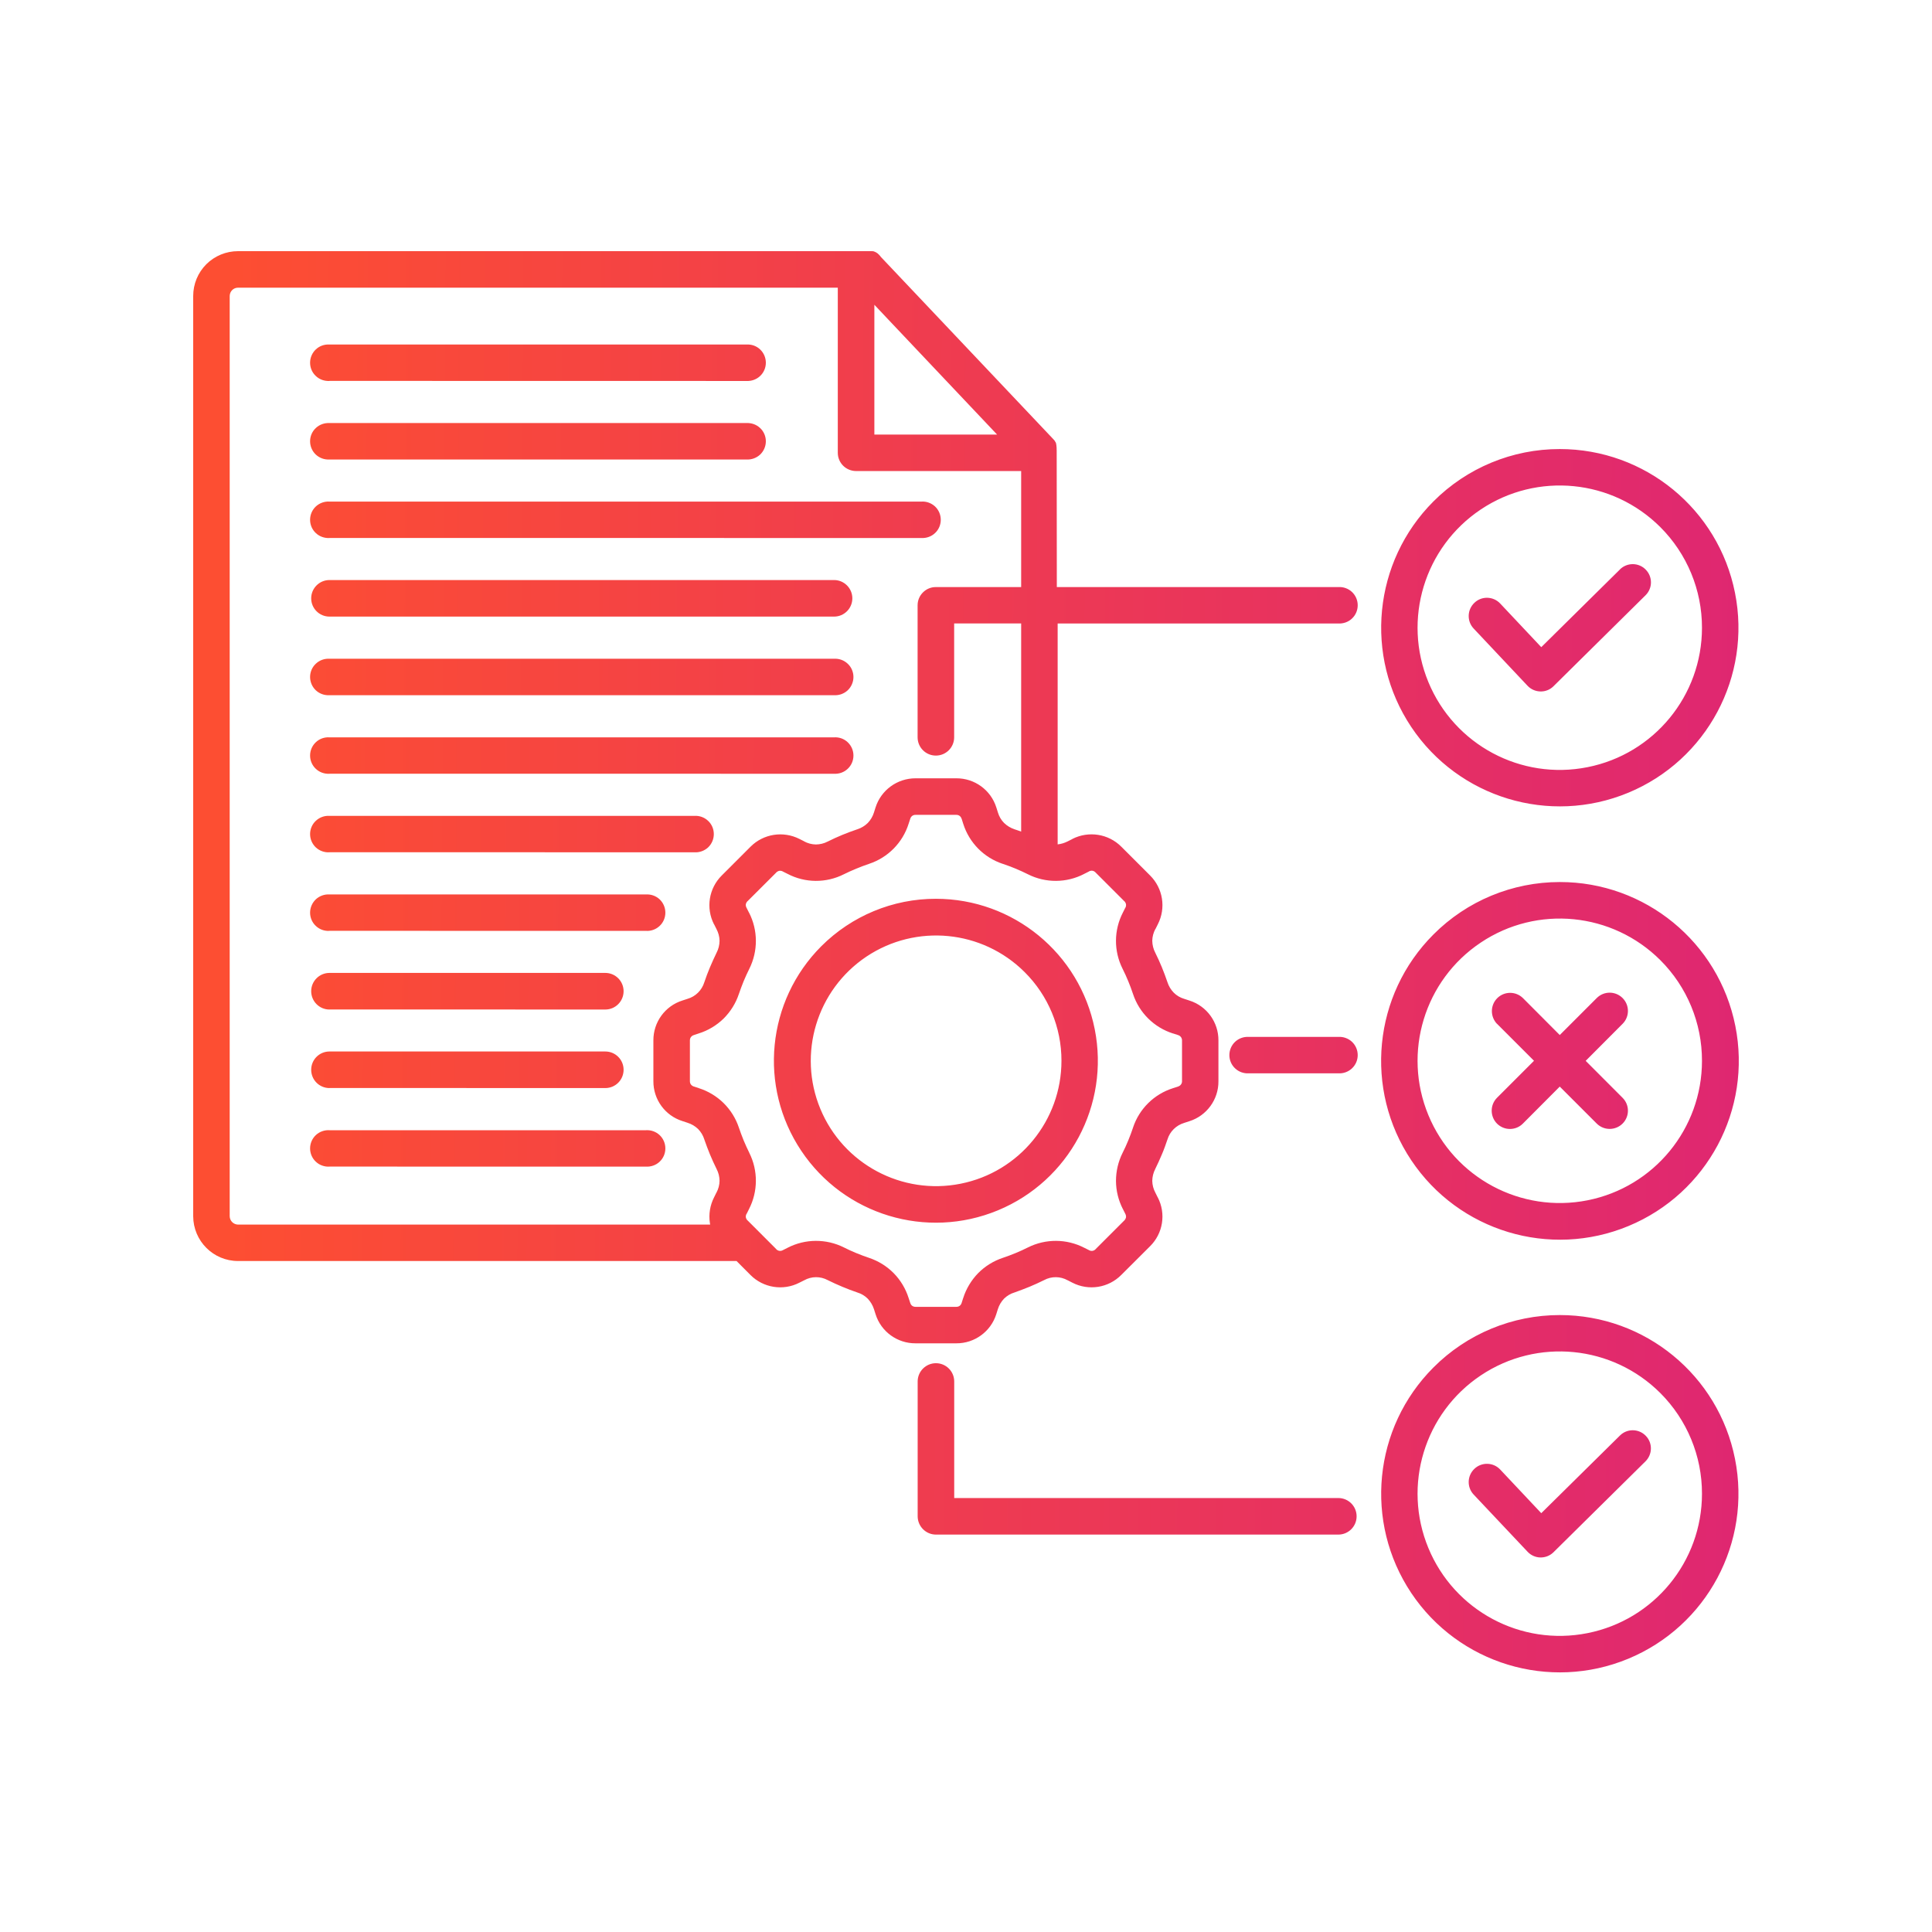 <svg width="100" height="100" viewBox="0 0 100 100" fill="none" xmlns="http://www.w3.org/2000/svg">
<path d="M38.124 65.27H12.322C11.039 65.27 10.003 64.23 10 62.951V15.319C10 14.702 10.243 14.113 10.68 13.676C11.116 13.243 11.706 13 12.322 13H45.13L45.14 13.003H45.203L45.216 13.013H45.23L45.243 13.017L45.25 13.027H45.276L45.286 13.037H45.3L45.309 13.047L45.323 13.057H45.333L45.346 13.067H45.356L45.37 13.077L45.38 13.087L45.389 13.093L45.403 13.103H45.41L45.419 13.113L45.433 13.123L45.463 13.153L45.476 13.163L45.506 13.193L45.516 13.207L45.556 13.246L45.566 13.26L45.573 13.267V13.277L54.491 22.701L54.508 22.718L54.521 22.735H54.524L54.537 22.751L54.551 22.765L54.564 22.781L54.574 22.794H54.577L54.591 22.811L54.597 22.824V22.834H54.601L54.611 22.848H54.614V22.861H54.617L54.627 22.878V22.881L54.637 22.891L54.641 22.898L54.651 22.911L54.661 22.951L54.667 22.984V22.988L54.674 23.014V23.028L54.677 23.038V23.048L54.681 23.061V23.094L54.684 23.104L54.687 23.118V23.168L54.691 23.178V23.284H54.694L54.701 30.387H69.272C69.532 30.37 69.789 30.463 69.978 30.64C70.168 30.82 70.275 31.066 70.275 31.329C70.275 31.589 70.168 31.839 69.978 32.016C69.789 32.196 69.532 32.285 69.272 32.272H54.744V43.705C54.927 43.685 55.101 43.632 55.264 43.549L55.51 43.425L55.507 43.422C56.35 42.996 57.373 43.156 58.039 43.825L59.525 45.311C60.198 45.977 60.361 47 59.928 47.843L59.805 48.09L59.801 48.086C59.701 48.273 59.645 48.483 59.641 48.692C59.645 48.909 59.695 49.119 59.795 49.309C59.918 49.559 60.035 49.812 60.138 50.065C60.241 50.315 60.338 50.578 60.428 50.841C60.494 51.044 60.604 51.228 60.754 51.381C60.904 51.531 61.09 51.641 61.297 51.701L61.56 51.787C62.463 52.071 63.073 52.91 63.066 53.856V55.965C63.073 56.911 62.46 57.751 61.56 58.034L61.297 58.12C60.881 58.244 60.554 58.563 60.428 58.977C60.338 59.24 60.248 59.499 60.138 59.753C60.028 60.009 59.921 60.256 59.795 60.506V60.509C59.695 60.699 59.645 60.909 59.641 61.122C59.645 61.335 59.701 61.545 59.801 61.731L59.925 61.981H59.928C60.361 62.821 60.198 63.844 59.525 64.507L58.039 65.989C57.373 66.662 56.35 66.825 55.507 66.392L55.261 66.266L55.264 66.269C54.884 66.056 54.421 66.052 54.041 66.259C53.791 66.382 53.538 66.499 53.288 66.602C53.038 66.705 52.775 66.802 52.512 66.898H52.509C52.306 66.959 52.122 67.068 51.969 67.218C51.823 67.371 51.713 67.558 51.649 67.761L51.566 68.025C51.28 68.927 50.44 69.537 49.494 69.53H47.392C46.446 69.537 45.603 68.927 45.32 68.025L45.236 67.761C45.17 67.558 45.06 67.375 44.913 67.218C44.763 67.068 44.577 66.958 44.374 66.898C44.111 66.805 43.851 66.712 43.597 66.602C43.344 66.495 43.094 66.385 42.844 66.259C42.461 66.052 42.002 66.056 41.622 66.269L41.375 66.392C40.536 66.825 39.51 66.662 38.843 65.992L38.124 65.27ZM48.441 46.521C52.442 46.521 55.884 49.346 56.663 53.27C57.443 57.192 55.344 61.119 51.649 62.648C47.955 64.177 43.694 62.888 41.472 59.563C39.249 56.239 39.683 51.808 42.511 48.976C44.084 47.404 46.216 46.518 48.441 46.521ZM53.035 50.316C50.843 48.13 47.415 47.797 44.843 49.516C42.275 51.238 41.275 54.536 42.461 57.395C43.647 60.253 46.689 61.875 49.72 61.269C52.755 60.666 54.941 58.001 54.941 54.906C54.944 53.184 54.258 51.532 53.035 50.316ZM52.855 43.043V32.269H49.387V38.163C49.387 38.686 48.964 39.109 48.441 39.109C47.918 39.109 47.495 38.686 47.495 38.163V31.327C47.495 31.077 47.595 30.837 47.775 30.66C47.952 30.484 48.191 30.384 48.441 30.387H52.855V24.381H44.31C44.06 24.381 43.817 24.281 43.64 24.104C43.464 23.928 43.364 23.688 43.364 23.438V14.89H12.322C12.082 14.89 11.893 15.08 11.889 15.32V62.952C11.893 63.189 12.082 63.379 12.322 63.385H36.758L36.744 63.305V63.302C36.674 62.849 36.751 62.386 36.958 61.979L37.081 61.73H37.084C37.184 61.543 37.241 61.333 37.244 61.12C37.241 60.907 37.191 60.697 37.091 60.507C36.968 60.257 36.851 60.004 36.748 59.754C36.644 59.504 36.548 59.241 36.455 58.978V58.974C36.391 58.771 36.281 58.588 36.131 58.435C35.978 58.288 35.792 58.178 35.588 58.115L35.325 58.028C34.422 57.745 33.813 56.906 33.819 55.959V53.854C33.813 52.908 34.422 52.068 35.325 51.785L35.588 51.699C36.002 51.579 36.328 51.256 36.455 50.843C36.544 50.579 36.641 50.319 36.748 50.066C36.854 49.813 36.968 49.567 37.091 49.31C37.191 49.12 37.241 48.91 37.244 48.694C37.241 48.484 37.184 48.274 37.084 48.087L36.961 47.841L36.958 47.844C36.525 47.001 36.688 45.979 37.361 45.312L38.846 43.827C39.513 43.157 40.535 42.997 41.378 43.423L41.625 43.547L41.621 43.55C41.808 43.65 42.018 43.707 42.231 43.71C42.444 43.707 42.654 43.657 42.844 43.557C43.094 43.433 43.347 43.317 43.597 43.214C43.847 43.11 44.11 43.014 44.373 42.924H44.377C44.58 42.857 44.763 42.747 44.916 42.597C45.063 42.444 45.173 42.258 45.236 42.054L45.319 41.791C45.606 40.892 46.445 40.282 47.392 40.285H49.497C50.443 40.279 51.283 40.888 51.569 41.791L51.652 42.054C51.712 42.258 51.822 42.447 51.972 42.597C52.126 42.747 52.312 42.857 52.512 42.924C52.629 42.96 52.745 43.004 52.858 43.044L52.855 43.043ZM56.363 45.109L56.117 45.232H56.12C55.207 45.708 54.121 45.715 53.205 45.252C53.002 45.149 52.785 45.052 52.562 44.959C52.339 44.865 52.126 44.789 51.903 44.712H51.899C50.926 44.389 50.167 43.62 49.857 42.64L49.774 42.377H49.77C49.754 42.317 49.717 42.267 49.67 42.23C49.62 42.194 49.557 42.174 49.494 42.177H47.392C47.329 42.174 47.265 42.194 47.215 42.23C47.169 42.267 47.132 42.317 47.115 42.377L47.029 42.64C46.719 43.62 45.959 44.389 44.983 44.712C44.76 44.789 44.54 44.869 44.324 44.959C44.104 45.049 43.881 45.152 43.677 45.252C42.761 45.715 41.675 45.708 40.766 45.232L40.519 45.109H40.523C40.466 45.079 40.403 45.065 40.343 45.072C40.279 45.085 40.226 45.115 40.179 45.159V45.162L38.694 46.644H38.69C38.647 46.688 38.617 46.744 38.604 46.804C38.597 46.868 38.61 46.931 38.64 46.984L38.764 47.231H38.767C39.237 48.144 39.243 49.226 38.784 50.146C38.68 50.352 38.584 50.566 38.49 50.789C38.401 51.009 38.321 51.225 38.244 51.448C38.084 51.928 37.814 52.361 37.454 52.721C37.091 53.074 36.651 53.34 36.168 53.49L35.909 53.577C35.852 53.594 35.799 53.63 35.762 53.68C35.725 53.73 35.709 53.79 35.709 53.854V55.959C35.709 56.022 35.725 56.082 35.762 56.132C35.799 56.182 35.852 56.219 35.909 56.236L36.168 56.319V56.322C36.651 56.475 37.091 56.739 37.454 57.095C37.814 57.452 38.084 57.885 38.244 58.364C38.321 58.587 38.401 58.807 38.49 59.024C38.58 59.24 38.684 59.467 38.784 59.67V59.673C39.243 60.59 39.237 61.672 38.767 62.585L38.644 62.832L38.64 62.828C38.61 62.885 38.597 62.945 38.604 63.008C38.617 63.068 38.647 63.125 38.69 63.168H38.694L40.179 64.654V64.661C40.226 64.704 40.279 64.734 40.343 64.744C40.403 64.751 40.466 64.741 40.523 64.707L40.769 64.584H40.766C41.678 64.114 42.761 64.108 43.681 64.567C43.881 64.671 44.1 64.767 44.324 64.861C44.547 64.954 44.763 65.031 44.983 65.107C45.463 65.267 45.899 65.537 46.256 65.897C46.612 66.26 46.876 66.7 47.029 67.183L47.115 67.442V67.439C47.132 67.499 47.165 67.552 47.215 67.589C47.265 67.626 47.329 67.642 47.392 67.642H49.497C49.561 67.642 49.621 67.626 49.671 67.589C49.721 67.552 49.757 67.499 49.774 67.439L49.857 67.179V67.183C50.01 66.7 50.277 66.26 50.63 65.897C50.986 65.537 51.423 65.267 51.903 65.107C52.126 65.031 52.346 64.951 52.562 64.861C52.779 64.771 53.002 64.671 53.205 64.567C54.125 64.108 55.207 64.114 56.12 64.584L56.367 64.707C56.42 64.741 56.483 64.751 56.547 64.744C56.607 64.734 56.663 64.704 56.706 64.661V64.657L58.192 63.172H58.196V63.168C58.239 63.125 58.269 63.068 58.282 63.008C58.289 62.945 58.276 62.885 58.246 62.828L58.122 62.582V62.585C57.889 62.132 57.766 61.636 57.763 61.129C57.763 60.623 57.879 60.123 58.106 59.67C58.209 59.47 58.306 59.251 58.399 59.027C58.492 58.804 58.569 58.591 58.645 58.368V58.364C58.968 57.388 59.742 56.629 60.721 56.322L60.981 56.239V56.236C61.037 56.219 61.091 56.182 61.127 56.132C61.164 56.082 61.184 56.023 61.181 55.959V53.854C61.184 53.727 61.101 53.614 60.981 53.577L60.718 53.491V53.494C59.738 53.184 58.968 52.425 58.645 51.449C58.569 51.225 58.489 51.005 58.399 50.789C58.309 50.569 58.209 50.352 58.106 50.146C57.643 49.227 57.649 48.144 58.122 47.231L58.246 46.984H58.249C58.279 46.931 58.289 46.868 58.282 46.804C58.269 46.745 58.239 46.688 58.196 46.645H58.192L56.706 45.159V45.156H56.703C56.66 45.109 56.603 45.079 56.543 45.069C56.48 45.062 56.42 45.075 56.363 45.105L56.363 45.109ZM83.984 56.822C84.354 57.191 84.354 57.788 83.984 58.157C83.614 58.524 83.018 58.524 82.648 58.157L80.733 56.242L78.824 58.157C78.457 58.527 77.858 58.527 77.488 58.161C77.118 57.791 77.118 57.191 77.484 56.822L79.4 54.906L77.484 52.99V52.994C77.128 52.621 77.131 52.031 77.498 51.664C77.864 51.301 78.454 51.298 78.824 51.658L80.733 53.573L82.648 51.658C83.018 51.288 83.614 51.288 83.984 51.658C84.354 52.028 84.354 52.624 83.984 52.994L82.075 54.909L83.984 56.822ZM64.635 55.556C64.375 55.569 64.118 55.479 63.929 55.299C63.739 55.122 63.632 54.873 63.632 54.613C63.632 54.35 63.739 54.103 63.929 53.923C64.118 53.747 64.375 53.653 64.635 53.67H69.272C69.532 53.653 69.788 53.747 69.978 53.923C70.168 54.103 70.275 54.35 70.275 54.613C70.275 54.873 70.168 55.122 69.978 55.299C69.788 55.479 69.532 55.569 69.272 55.556H64.635ZM76.274 77.356C75.918 76.976 75.938 76.38 76.318 76.023C76.694 75.667 77.294 75.683 77.65 76.063L79.776 78.322L83.85 74.301C84.22 73.934 84.816 73.941 85.179 74.311C85.546 74.681 85.539 75.273 85.169 75.64L80.395 80.357C80.212 80.53 79.972 80.62 79.722 80.614C79.472 80.607 79.236 80.5 79.066 80.317L76.274 77.356ZM80.735 68.067C85.146 68.067 88.944 71.182 89.803 75.51C90.666 79.837 88.351 84.168 84.276 85.857C80.199 87.546 75.498 86.12 73.046 82.453C70.598 78.785 71.078 73.898 74.196 70.779C75.928 69.04 78.28 68.067 80.735 68.067ZM85.942 72.108C83.457 69.623 79.566 69.24 76.648 71.189C73.726 73.141 72.59 76.882 73.933 80.127C75.275 83.371 78.723 85.217 82.168 84.531C85.613 83.848 88.094 80.826 88.094 77.315C88.098 75.363 87.321 73.488 85.942 72.108ZM80.735 45.654C85.149 45.65 88.954 48.768 89.82 53.099C90.685 57.43 88.37 61.767 84.289 63.459C80.212 65.152 75.504 63.729 73.049 60.058C70.594 56.387 71.073 51.49 74.195 48.368C75.927 46.629 78.28 45.654 80.735 45.654ZM85.942 49.701C83.457 47.219 79.566 46.833 76.648 48.785C73.726 50.734 72.59 54.475 73.933 57.72C75.275 60.965 78.723 62.811 82.168 62.128C85.613 61.445 88.094 58.423 88.094 54.909C88.098 52.956 87.325 51.084 85.942 49.701ZM76.274 32.531C75.918 32.151 75.938 31.555 76.318 31.198C76.694 30.839 77.294 30.859 77.65 31.238L79.776 33.497L83.85 29.473V29.469C84.223 29.106 84.819 29.11 85.182 29.483C85.549 29.856 85.542 30.452 85.169 30.815L80.429 35.499L80.392 35.536L80.395 35.533C80.215 35.706 79.972 35.799 79.722 35.789C79.472 35.782 79.236 35.676 79.066 35.496L76.274 32.531ZM80.735 23.243C85.146 23.243 88.944 26.358 89.803 30.685C90.666 35.009 88.351 39.343 84.276 41.033C80.199 42.722 75.498 41.296 73.046 37.628C70.598 33.96 71.078 29.073 74.196 25.952C75.928 24.216 78.28 23.239 80.735 23.243ZM85.942 27.287C83.457 24.802 79.566 24.419 76.648 26.368C73.726 28.32 72.59 32.061 73.933 35.305C75.275 38.55 78.723 40.396 82.168 39.709C85.613 39.027 88.094 36.005 88.094 32.494C88.098 30.542 87.321 28.666 85.942 27.287ZM69.272 77.538C69.795 77.538 70.218 77.961 70.218 78.484C70.218 79.007 69.795 79.43 69.272 79.43H48.444C47.924 79.43 47.501 79.007 47.498 78.484V71.505C47.498 70.982 47.924 70.559 48.444 70.559C48.967 70.559 49.39 70.982 49.39 71.505V77.538H69.272ZM17.053 23.783C16.793 23.799 16.536 23.706 16.347 23.53C16.157 23.35 16.05 23.103 16.05 22.84C16.05 22.58 16.157 22.33 16.347 22.154C16.537 21.974 16.793 21.884 17.053 21.897H38.637C38.897 21.884 39.154 21.974 39.343 22.154C39.533 22.33 39.64 22.58 39.64 22.84C39.64 23.103 39.533 23.35 39.343 23.53C39.154 23.706 38.897 23.799 38.637 23.783H17.053ZM17.053 19.715V19.719C16.793 19.732 16.536 19.642 16.347 19.462C16.157 19.285 16.05 19.036 16.05 18.776C16.05 18.513 16.157 18.266 16.347 18.086C16.537 17.906 16.793 17.816 17.053 17.833H38.637C38.897 17.816 39.154 17.906 39.343 18.086C39.533 18.266 39.64 18.513 39.64 18.776C39.64 19.036 39.533 19.285 39.343 19.462C39.154 19.642 38.897 19.732 38.637 19.719L17.053 19.715ZM17.053 60.382V60.385C16.793 60.398 16.536 60.309 16.347 60.129C16.157 59.952 16.05 59.702 16.05 59.442C16.05 59.182 16.157 58.933 16.347 58.753C16.537 58.576 16.793 58.483 17.053 58.5H33.437C33.697 58.483 33.953 58.576 34.143 58.753C34.333 58.933 34.439 59.182 34.439 59.442C34.439 59.702 34.333 59.952 34.143 60.129C33.953 60.309 33.696 60.398 33.437 60.385L17.053 60.382ZM17.053 56.314V56.318C16.53 56.318 16.107 55.895 16.107 55.371C16.107 54.848 16.53 54.425 17.053 54.425H31.331C31.854 54.425 32.277 54.848 32.277 55.371C32.277 55.895 31.854 56.318 31.331 56.318L17.053 56.314ZM17.053 52.25V52.253C16.53 52.253 16.107 51.827 16.107 51.304C16.107 50.784 16.53 50.358 17.053 50.358H31.331C31.854 50.358 32.277 50.784 32.277 51.304C32.277 51.827 31.854 52.253 31.331 52.253L17.053 52.25ZM17.053 48.179V48.182C16.793 48.199 16.536 48.106 16.347 47.926C16.157 47.749 16.05 47.499 16.05 47.24C16.05 46.98 16.157 46.73 16.347 46.55C16.537 46.373 16.793 46.28 17.053 46.297H33.437C33.697 46.28 33.953 46.373 34.143 46.55C34.333 46.73 34.439 46.98 34.439 47.24C34.439 47.499 34.333 47.749 34.143 47.926C33.953 48.106 33.696 48.199 33.437 48.182L17.053 48.179ZM17.053 44.111V44.115C16.793 44.131 16.536 44.038 16.347 43.862C16.157 43.682 16.05 43.432 16.05 43.172C16.05 42.912 16.157 42.662 16.347 42.486C16.537 42.306 16.793 42.213 17.053 42.229H35.945C36.205 42.213 36.461 42.306 36.651 42.486C36.841 42.662 36.947 42.912 36.947 43.172C36.947 43.432 36.841 43.682 36.651 43.862C36.461 44.038 36.205 44.131 35.945 44.115L17.053 44.111ZM17.053 40.047V40.05C16.793 40.064 16.536 39.974 16.347 39.794C16.157 39.617 16.05 39.368 16.05 39.108C16.05 38.844 16.157 38.598 16.347 38.418C16.537 38.238 16.793 38.148 17.053 38.165H43.171C43.431 38.148 43.687 38.238 43.877 38.418C44.067 38.598 44.174 38.844 44.174 39.108C44.174 39.368 44.067 39.617 43.877 39.794C43.687 39.974 43.431 40.064 43.171 40.05L17.053 40.047ZM17.053 35.983C16.793 36 16.536 35.906 16.347 35.73C16.157 35.55 16.05 35.3 16.05 35.04C16.05 34.78 16.157 34.53 16.347 34.354C16.537 34.174 16.793 34.081 17.053 34.097H43.171C43.431 34.081 43.687 34.174 43.877 34.354C44.067 34.53 44.174 34.78 44.174 35.04C44.174 35.3 44.067 35.55 43.877 35.73C43.687 35.906 43.431 36 43.171 35.983H17.053ZM17.053 31.915C16.53 31.915 16.107 31.492 16.107 30.969C16.107 30.45 16.53 30.023 17.053 30.023H43.171C43.694 30.023 44.117 30.45 44.117 30.969C44.117 31.492 43.694 31.915 43.171 31.915H17.053ZM17.053 27.844V27.848C16.793 27.861 16.536 27.771 16.347 27.591C16.157 27.415 16.05 27.165 16.05 26.905C16.05 26.642 16.157 26.395 16.347 26.215C16.537 26.039 16.793 25.945 17.053 25.962H47.692C47.952 25.945 48.208 26.039 48.398 26.215C48.588 26.395 48.694 26.642 48.694 26.905C48.694 27.165 48.588 27.415 48.398 27.591C48.208 27.771 47.952 27.861 47.692 27.848L17.053 27.844ZM45.993 16.555L45.257 15.775V22.494H51.61L45.993 16.555Z" fill="url(#paint0_linear_4863_3360)"/>
<defs>
<linearGradient id="paint0_linear_4863_3360" x1="90.261" y1="57.873" x2="11.724" y2="57.395" gradientUnits="userSpaceOnUse">
<stop stop-color="#DF2771"/>
<stop offset="1" stop-color="#FD4E32"/>
</linearGradient>
</defs>
</svg>
